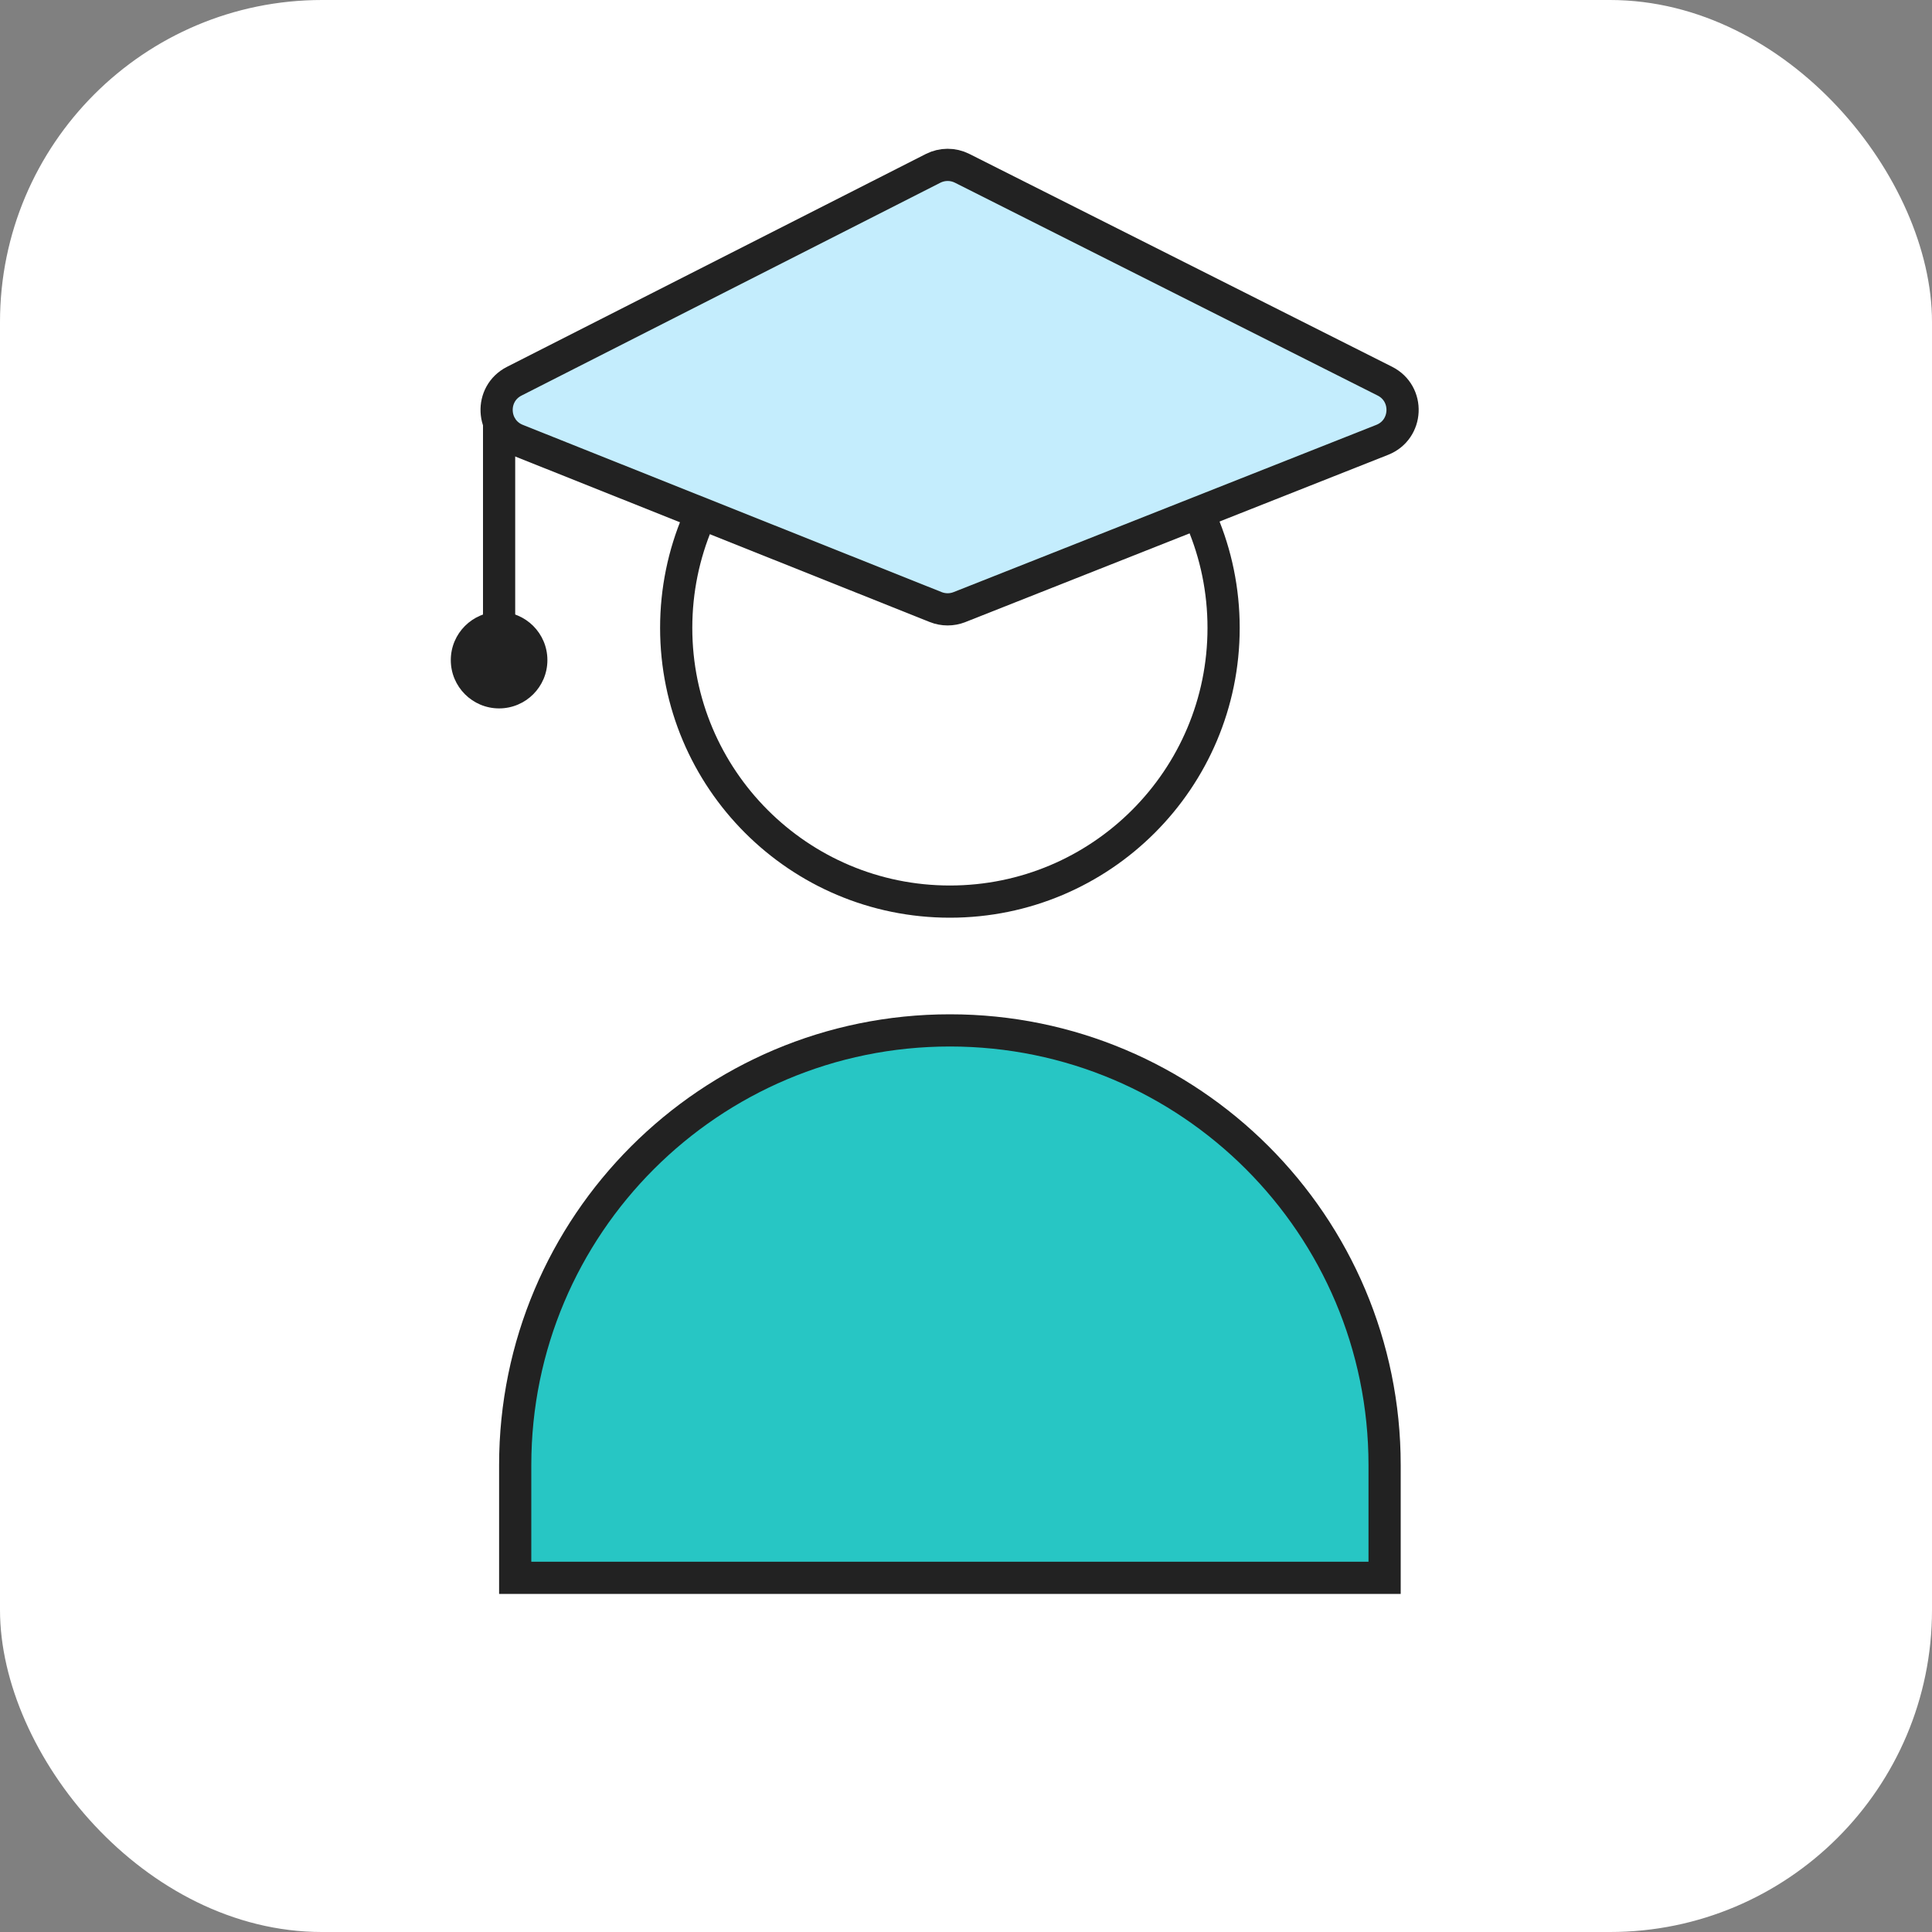 <svg width="60" height="60" viewBox="0 0 60 60" fill="none" xmlns="http://www.w3.org/2000/svg">
<rect x="0" y="0" width="60" height="60" fill="#808080" stroke="none"/>
<rect width="60" height="60" rx="10" fill="white"/>
<circle cx="29.5" cy="19.5" r="8.5" stroke="#222222"/>
<path d="M42.926 13.66L29.797 18.854C29.56 18.948 29.296 18.947 29.059 18.853L16.052 13.659C15.253 13.34 15.203 12.229 15.97 11.839L28.977 5.229C29.261 5.085 29.596 5.084 29.88 5.227L43.008 11.837C43.779 12.225 43.729 13.343 42.926 13.66Z" fill="#C4EDFD" stroke="#222222"/>
<path d="M15.5 13V20" stroke="#222222"/>
<path d="M43 49V45.5C43 38.044 36.956 32 29.5 32C22.044 32 16 38.044 16 45.5V49H43Z" fill="#27C6C4" stroke="#222222"/>
<circle cx="15.5" cy="20.5" r="1.5" fill="#222222"/>
</svg>
